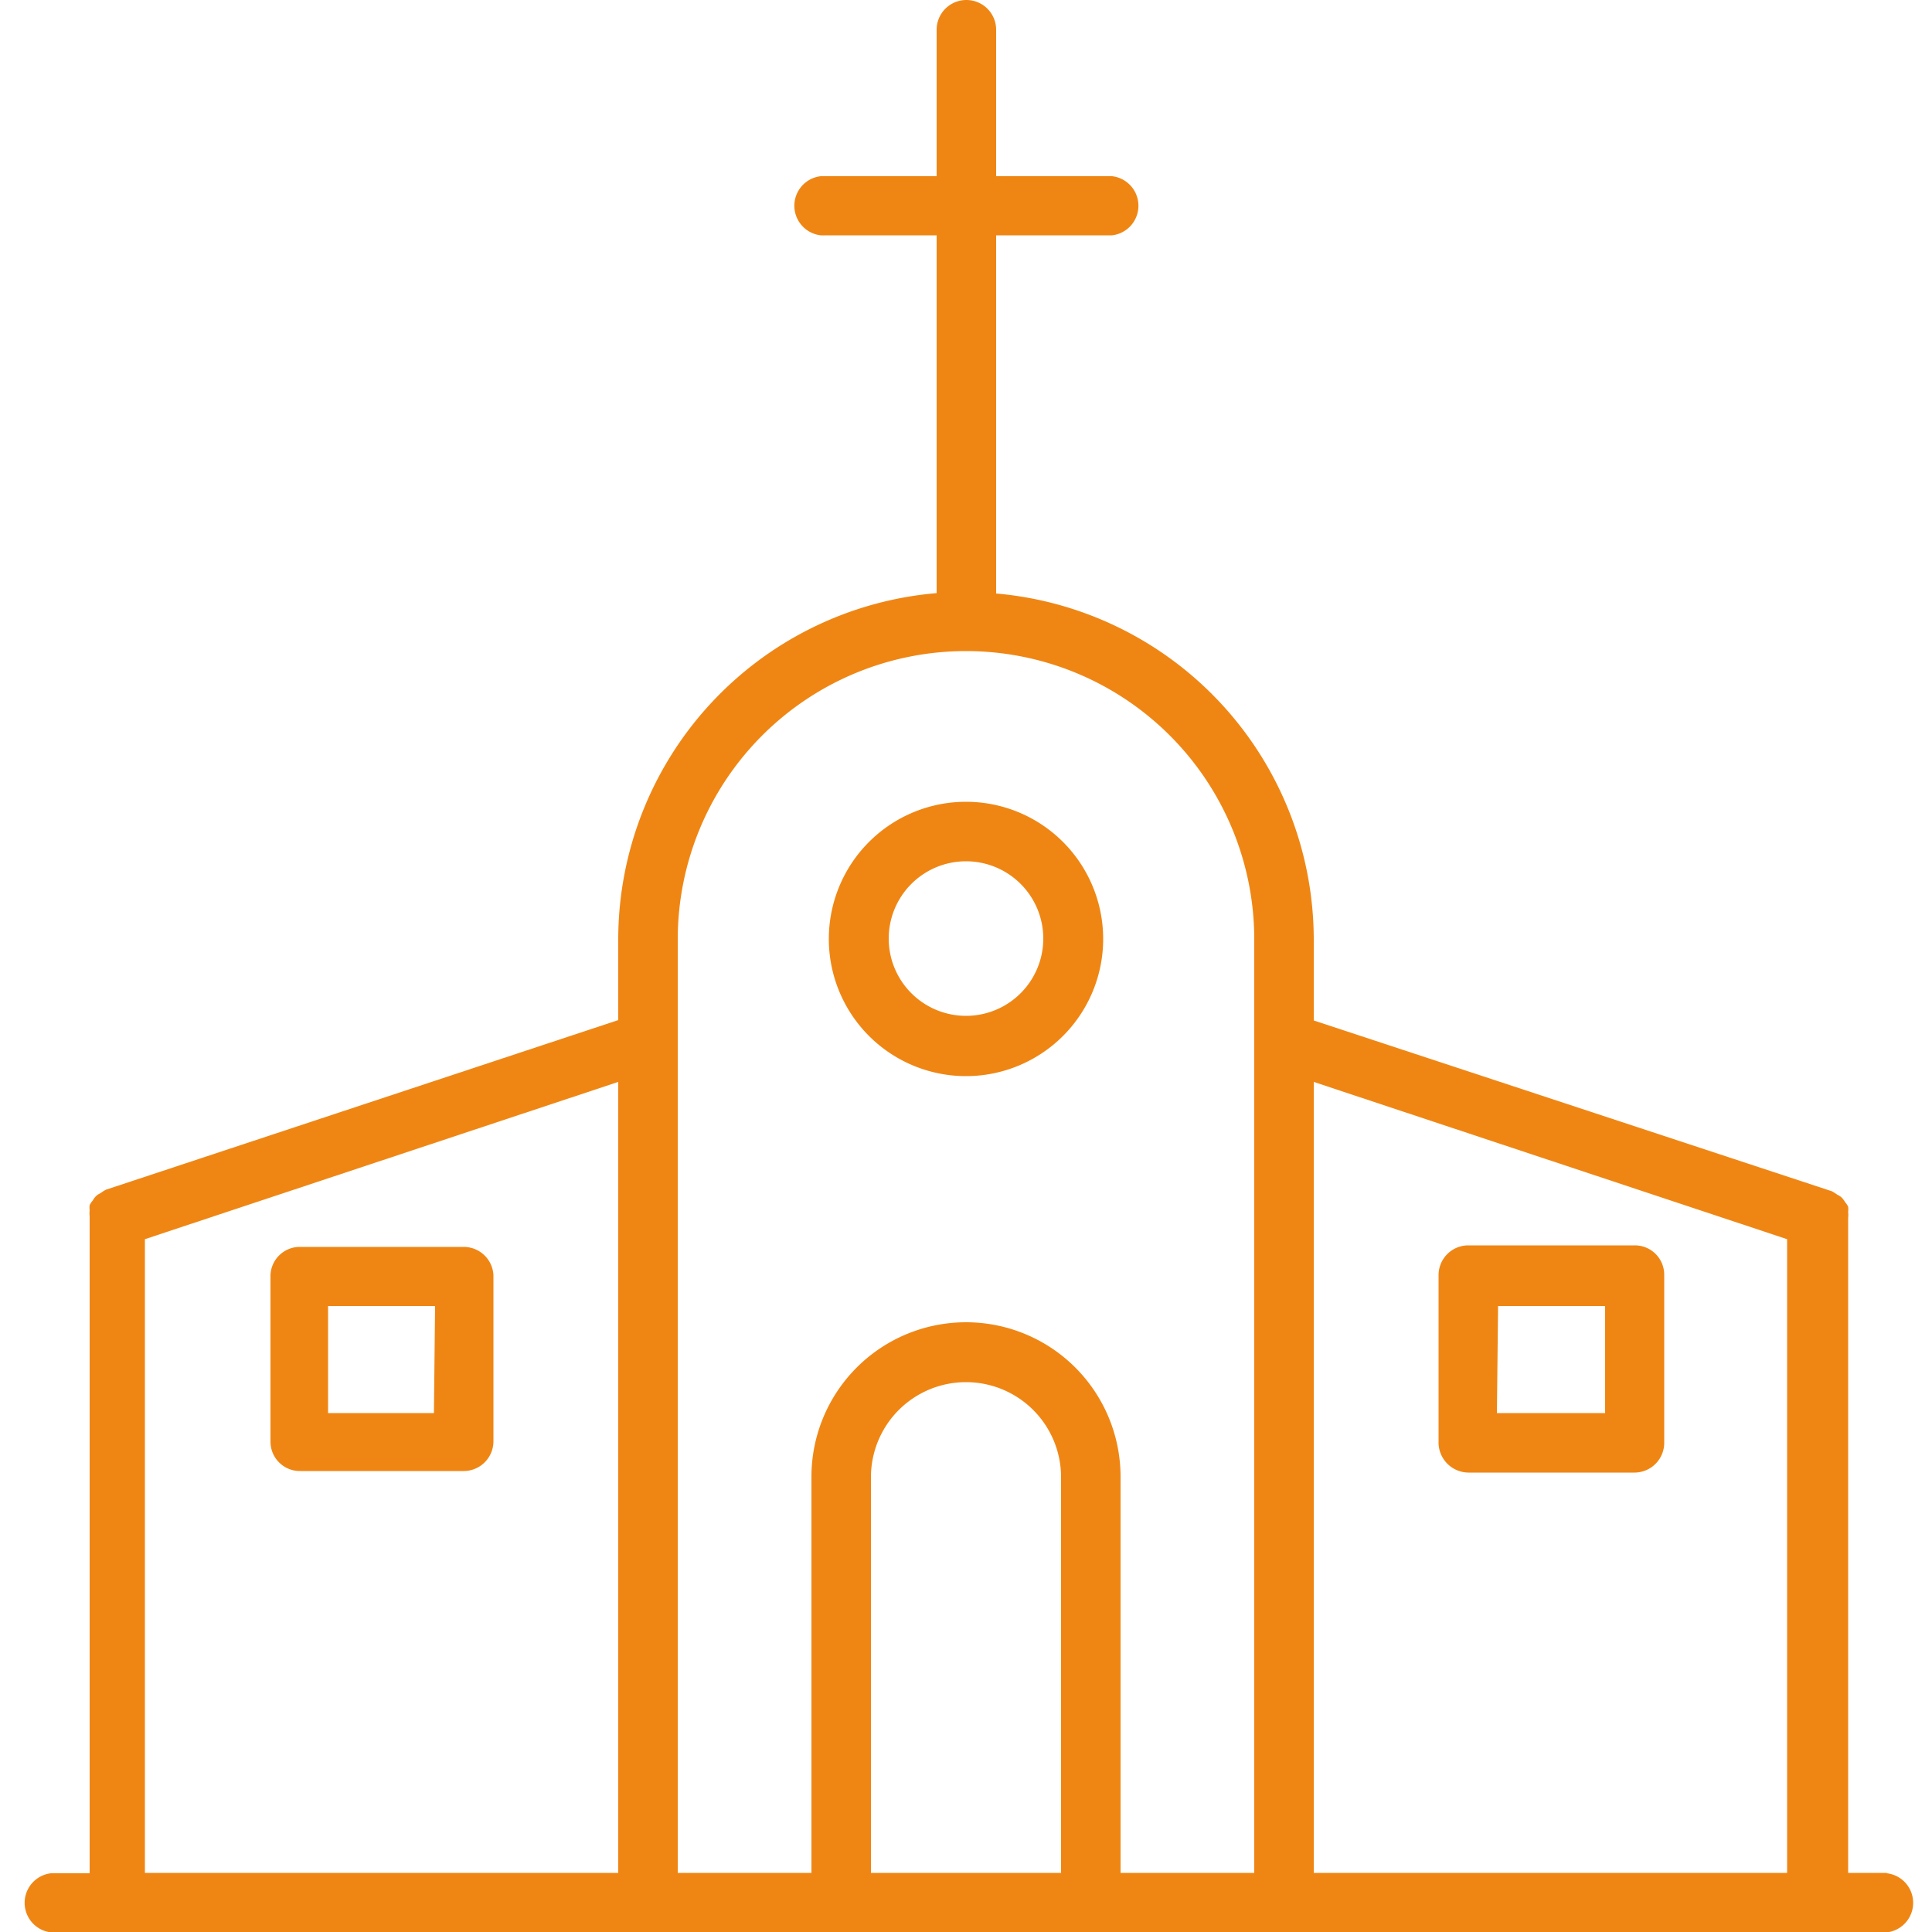 <?xml version="1.0" encoding="UTF-8"?> <svg xmlns="http://www.w3.org/2000/svg" id="Guide" viewBox="0 0 50 50"><defs><style>.cls-1{fill:#ef8614;}</style></defs><path class="cls-1" d="M48.83,48.47h-1V31.52s0,0,0,0a.76.76,0,0,0,0-.16.5.5,0,0,0,0-.13.5.5,0,0,0-.08-.12.54.54,0,0,0-.09-.12.41.41,0,0,0-.11-.07,1.1,1.1,0,0,0-.14-.09h0L34,26.41V24.3h0a9,9,0,0,0-8.22-8.94V6.09h3a.77.77,0,0,0,0-1.53h-3V.77a.77.77,0,1,0-1.54,0V4.56h-3a.77.77,0,0,0,0,1.53h3v9.26A9,9,0,0,0,16,24.29h0v2.11L2.74,30.79h0a1.1,1.1,0,0,0-.14.09.41.41,0,0,0-.11.07.54.54,0,0,0-.09.12.5.5,0,0,0-.08.12.5.5,0,0,0,0,.13.76.76,0,0,0,0,.16s0,0,0,0v17h-1a.77.77,0,0,0,0,1.53H48.83a.77.77,0,0,0,0-1.53Zm-2.58-16.4v16.4H34V28ZM25,16.85a7.46,7.46,0,0,1,7.46,7.45V48.47H29V38.22h0a4,4,0,1,0-8,0h0V48.47H17.54V24.31h0A7.46,7.46,0,0,1,25,16.85ZM22.54,38.23a2.46,2.46,0,0,1,4.92,0V48.47H22.54ZM3.75,32.07,16,28V48.47H3.75Z"></path><path class="cls-1" d="M25,27.85a3.55,3.55,0,1,0-3.55-3.55A3.55,3.55,0,0,0,25,27.85Zm0-5.56a2,2,0,1,1-2,2A2,2,0,0,1,25,22.29Z"></path><path class="cls-1" d="M12,32.27H7.73A.76.76,0,0,0,7,33v4.31a.76.76,0,0,0,.77.76H12a.77.77,0,0,0,.77-.76V33A.77.77,0,0,0,12,32.27Zm-.77,4.3H8.49V33.8h2.77Z"></path><path class="cls-1" d="M38,38.11h4.3a.77.77,0,0,0,.77-.77V33a.76.76,0,0,0-.77-.77H38a.77.77,0,0,0-.77.77v4.3A.78.78,0,0,0,38,38.11Zm.77-4.31h2.77v2.77H38.74Z"></path></svg> 